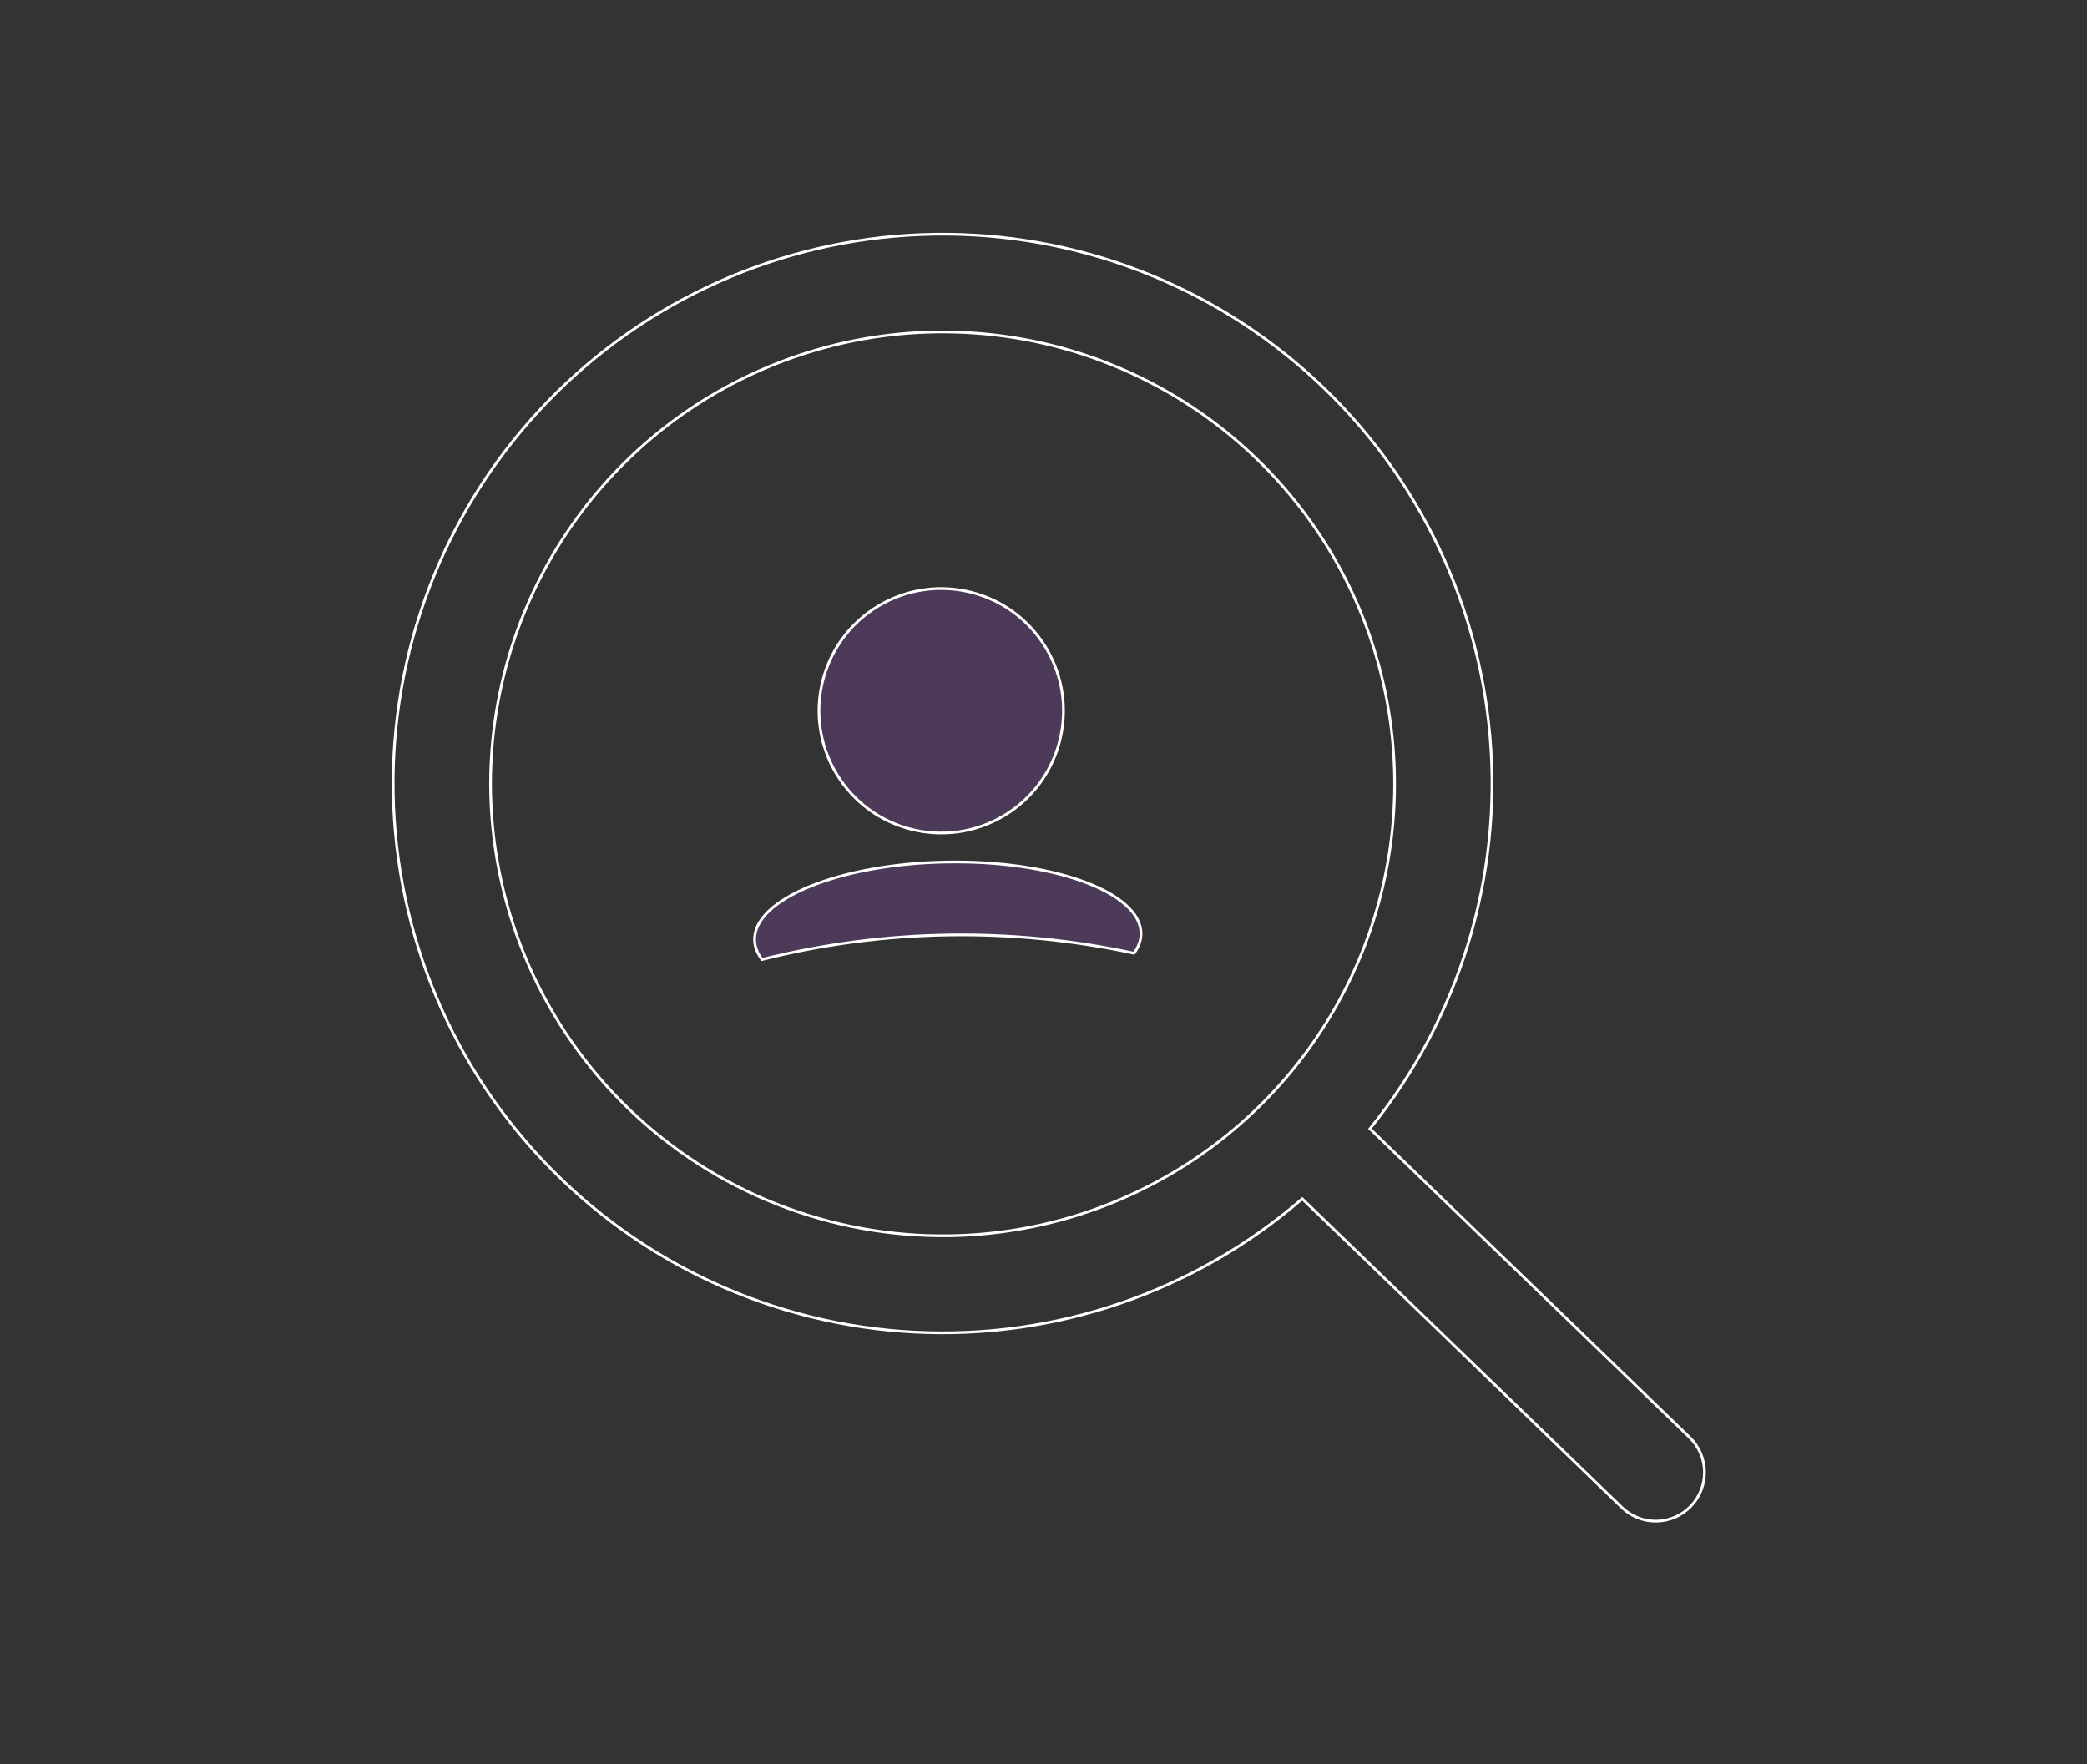<svg width="407" height="344" viewBox="0 0 407 344" fill="none" xmlns="http://www.w3.org/2000/svg">
<rect x="0" y="0" width="407" height="344" fill="#333333" stroke="none"/>
<path d="M179.559 45.754C207.111 44.658 234.026 54.222 254.704 72.458C275.382 90.694 288.232 116.198 290.581 143.664C292.93 171.13 284.597 198.445 267.316 219.926L267.163 220.115L267.339 220.284L329.502 280.297C330.4 281.163 331.119 282.198 331.617 283.342C332.115 284.487 332.382 285.718 332.404 286.966C332.426 288.214 332.202 289.454 331.744 290.615C331.286 291.776 330.604 292.835 329.737 293.732L329.736 293.732C328.869 294.63 327.834 295.349 326.689 295.847C325.544 296.345 324.313 296.612 323.064 296.634C321.816 296.656 320.576 296.432 319.415 295.974C318.254 295.517 317.194 294.834 316.296 293.967L254.133 233.942L253.958 233.773L253.774 233.932C232.887 251.929 205.865 261.183 178.327 259.771C150.789 258.358 124.855 246.387 105.921 226.347C86.987 206.307 76.509 179.741 76.668 152.175C76.827 124.609 87.609 98.165 106.773 78.344C125.936 58.522 152.006 46.85 179.559 45.754ZM199.507 66.141C182.35 63.04 164.658 65.095 148.669 72.045C132.68 78.995 119.111 90.529 109.679 105.189C100.247 119.848 95.375 136.975 95.679 154.402L95.706 155.497C96.417 178.457 106.062 200.253 122.611 216.23C139.423 232.46 161.99 241.361 185.358 240.979C202.791 240.675 219.742 235.209 234.067 225.274C248.393 215.339 259.45 201.38 265.84 185.163C272.23 168.945 273.666 151.197 269.967 134.164C266.268 117.131 257.599 101.577 245.057 89.469C232.516 77.361 216.664 69.243 199.507 66.141Z" stroke="white" stroke-width="0.532"/>
<path d="M203.986 126.335C210.767 137.619 207.115 152.264 195.83 159.044C184.546 165.824 169.901 162.173 163.121 150.889C156.341 139.605 159.992 124.96 171.276 118.179C182.56 111.399 197.206 115.05 203.986 126.335Z" fill="#B457F4" fill-opacity="0.2" stroke="white" stroke-width="0.532"/>
<path d="M219.52 176.46C221.436 178.165 222.477 180.025 222.512 181.965L222.512 181.966C222.541 183.307 222.064 184.65 221.151 185.886C197.49 180.804 172.675 181.069 148.599 187.109C147.659 185.872 147.167 184.581 147.152 183.265L147.152 183.263L147.158 182.899C147.244 181.086 148.21 179.317 149.952 177.659C151.81 175.889 154.53 174.266 157.923 172.877C164.709 170.101 174.137 168.287 184.592 168.105C195.046 167.922 204.524 169.41 211.395 171.953C214.832 173.224 217.603 174.755 219.52 176.46Z" fill="#B457F4" fill-opacity="0.2" stroke="white" stroke-width="0.532"/>
</svg>
